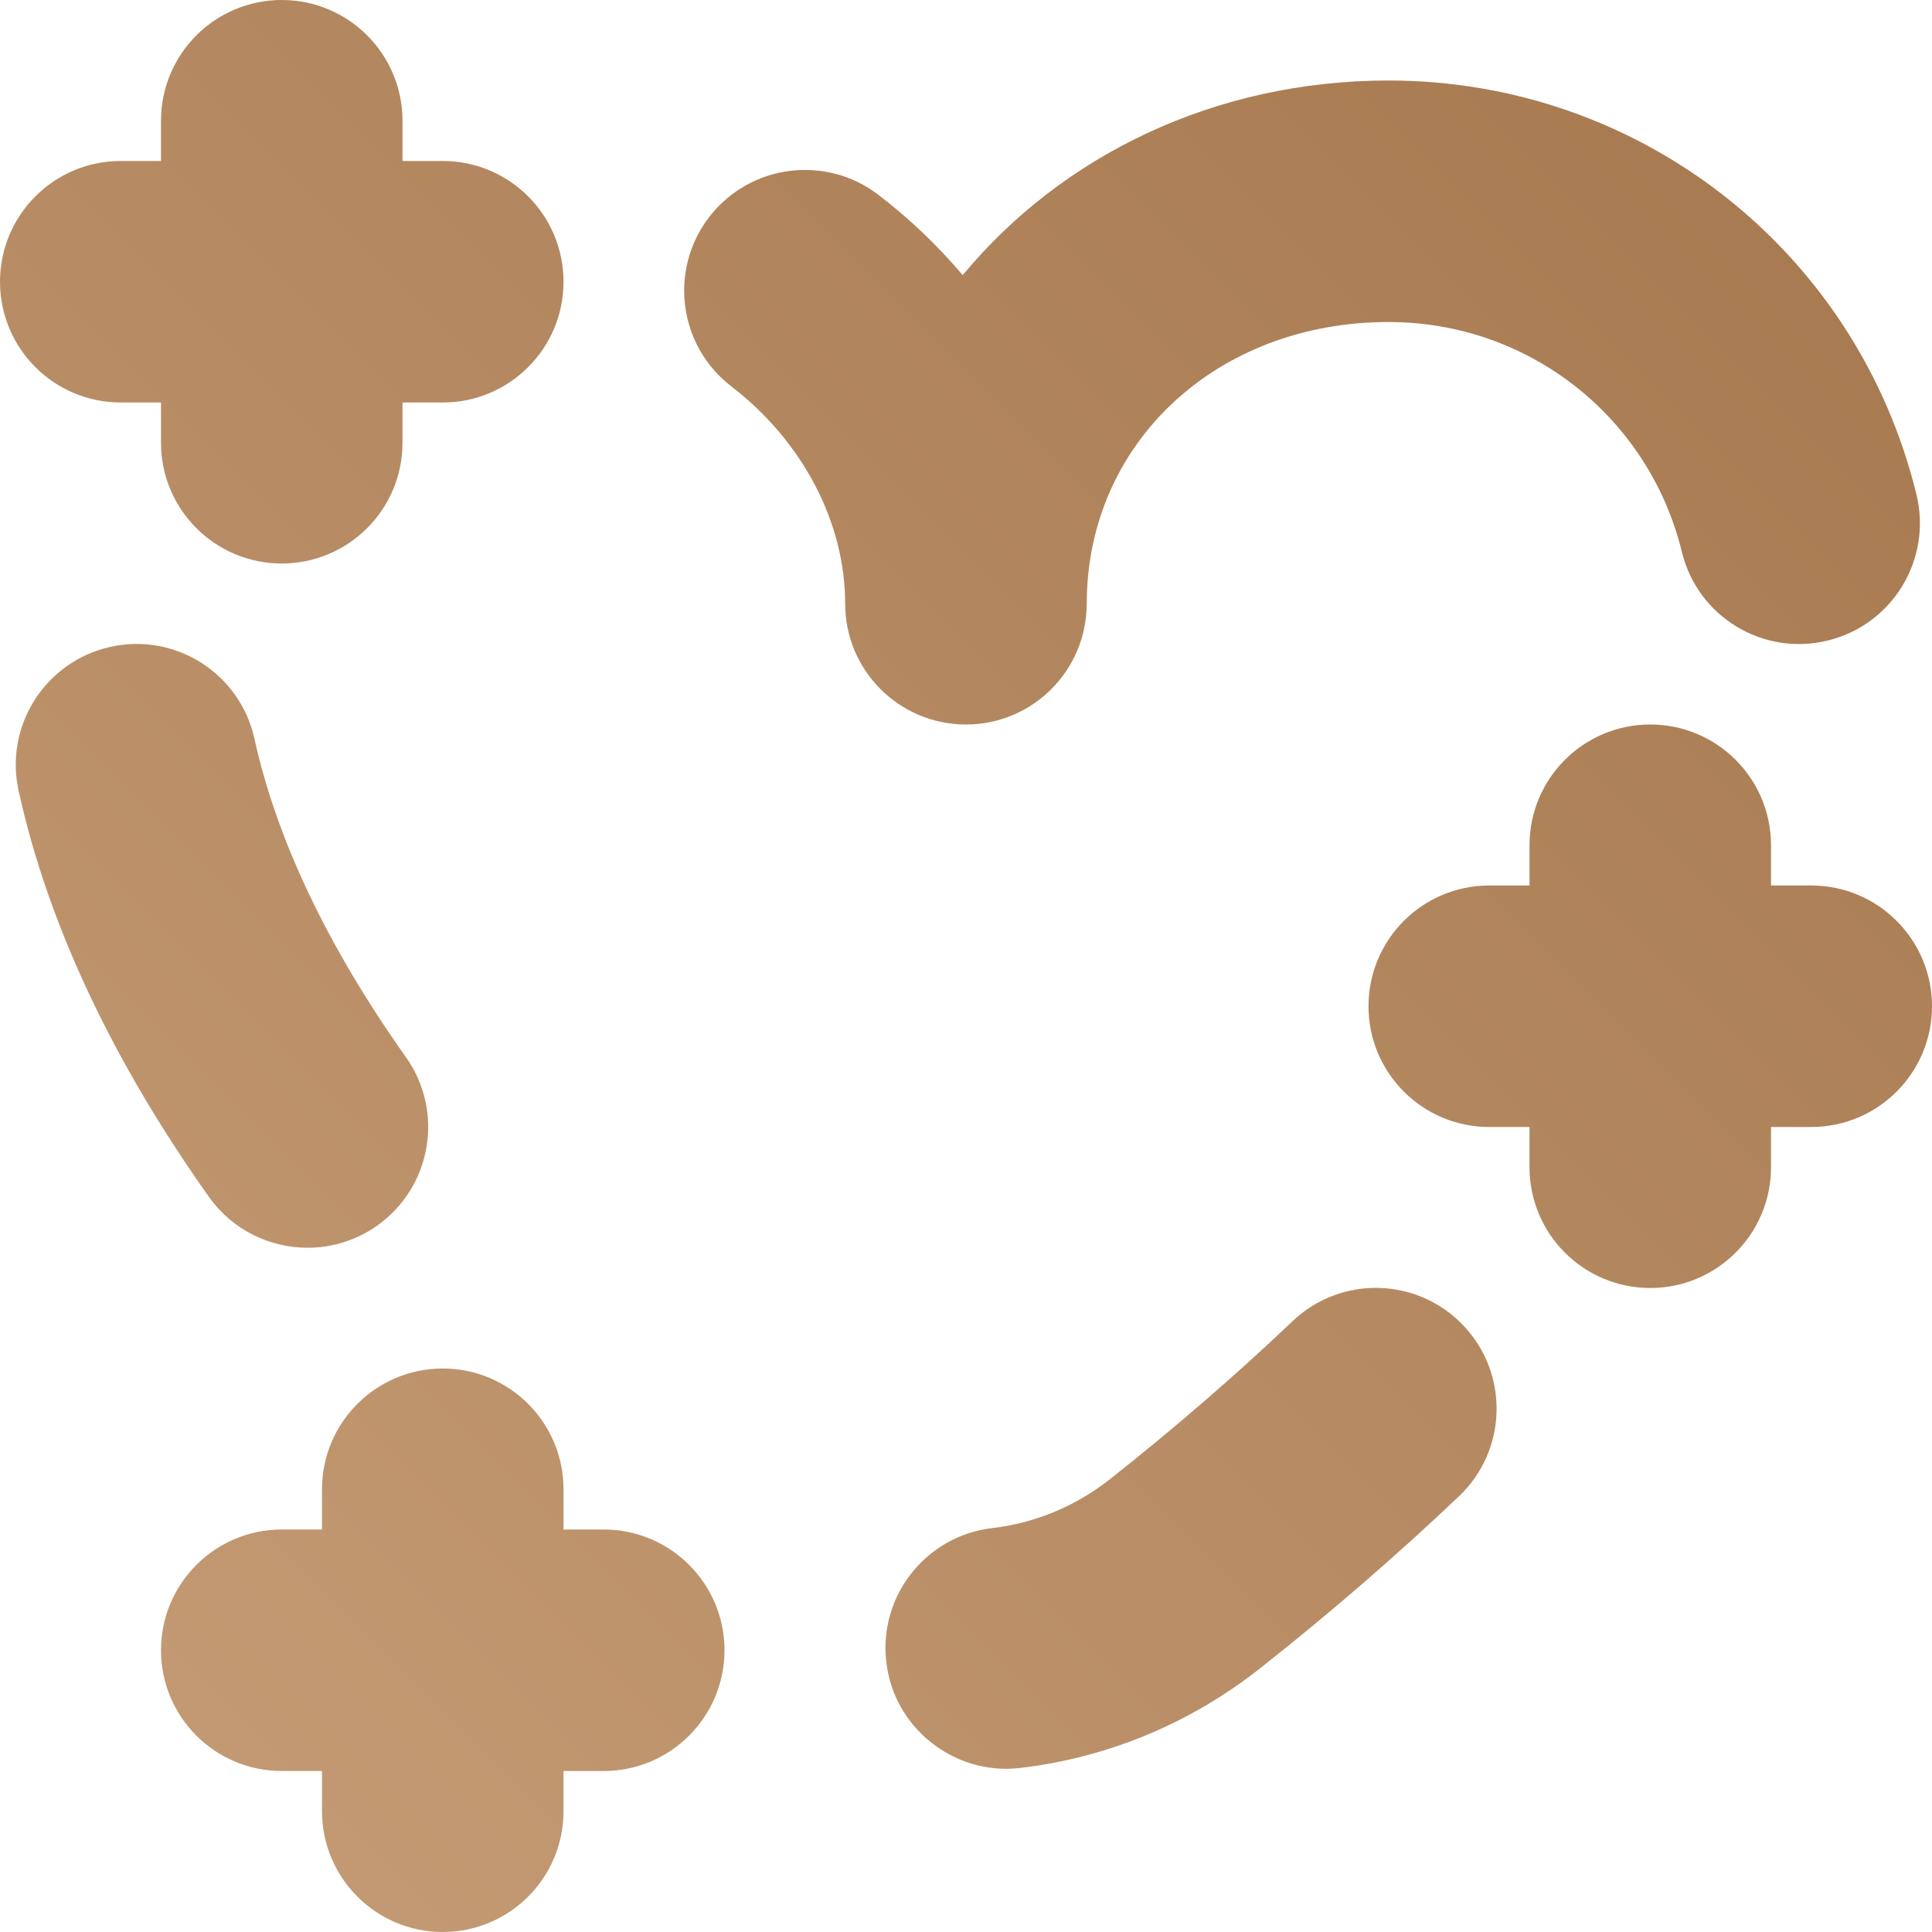 <?xml version="1.0" encoding="UTF-8"?> <svg xmlns="http://www.w3.org/2000/svg" width="100" height="100" viewBox="0 0 100 100" fill="none"><path d="M10.812 61.946C5.783 54.858 2.471 47.783 0.963 40.929C0.221 37.558 2.35 34.225 5.725 33.479C9.104 32.733 12.425 34.871 13.171 38.237C14.317 43.454 16.958 49 21.012 54.721C23.008 57.538 22.342 61.433 19.529 63.433C18.433 64.213 17.171 64.583 15.921 64.583C13.963 64.583 12.029 63.667 10.812 61.946ZM56.25 31.25C56.25 22.938 62.967 16.667 71.875 16.667C79.1 16.667 85.338 21.558 87.054 28.567C87.867 31.917 91.246 33.979 94.604 33.154C97.958 32.337 100.012 28.954 99.196 25.6C96.117 12.979 84.879 4.167 71.875 4.167C62.85 4.167 54.946 8.062 49.829 14.242C48.546 12.725 47.092 11.329 45.475 10.092C42.742 7.987 38.817 8.5 36.708 11.233C34.604 13.971 35.117 17.896 37.854 20C41.546 22.837 43.746 27.042 43.746 31.25C43.746 34.704 46.546 37.5 49.996 37.5C53.446 37.5 56.246 34.704 56.246 31.25H56.25ZM66.9 68.388C63.992 71.154 60.817 73.9 57.462 76.554C55.683 77.958 53.571 78.838 51.362 79.092C47.933 79.492 45.475 82.596 45.875 86.021C46.258 89.467 49.438 91.917 52.804 91.508C57.325 90.983 61.612 89.2 65.213 86.358C68.867 83.475 72.333 80.471 75.521 77.442C78.021 75.062 78.121 71.104 75.742 68.604C73.362 66.104 69.408 66 66.904 68.383L66.9 68.388ZM31.25 79.167H29.167V77.083C29.167 73.633 26.367 70.833 22.917 70.833C19.467 70.833 16.667 73.633 16.667 77.083V79.167H14.583C11.133 79.167 8.333 81.967 8.333 85.417C8.333 88.867 11.133 91.667 14.583 91.667H16.667V93.75C16.667 97.2 19.467 100 22.917 100C26.367 100 29.167 97.2 29.167 93.75V91.667H31.25C34.7 91.667 37.5 88.867 37.5 85.417C37.5 81.967 34.7 79.167 31.25 79.167ZM93.75 45.833H91.667V43.75C91.667 40.296 88.867 37.5 85.417 37.5C81.967 37.5 79.167 40.296 79.167 43.75V45.833H77.083C73.633 45.833 70.833 48.629 70.833 52.083C70.833 55.538 73.633 58.333 77.083 58.333H79.167V60.417C79.167 63.867 81.967 66.667 85.417 66.667C88.867 66.667 91.667 63.867 91.667 60.417V58.333H93.75C97.2 58.333 100 55.533 100 52.083C100 48.633 97.2 45.833 93.75 45.833ZM6.25 20.833H8.333V22.917C8.333 26.371 11.133 29.167 14.583 29.167C18.033 29.167 20.833 26.371 20.833 22.917V20.833H22.917C26.367 20.833 29.167 18.038 29.167 14.583C29.167 11.129 26.367 8.333 22.917 8.333H20.833V6.25C20.833 2.796 18.033 0 14.583 0C11.133 0 8.333 2.796 8.333 6.25V8.333H6.25C2.8 8.333 0 11.129 0 14.583C0 18.038 2.8 20.833 6.25 20.833Z" fill="url(#paint0_linear_3_199)"></path><defs><linearGradient id="paint0_linear_3_199" x1="100" y1="0" x2="0" y2="100" gradientUnits="userSpaceOnUse"><stop stop-color="#A5774D"></stop><stop offset="1" stop-color="#C69D77"></stop></linearGradient></defs></svg> 
